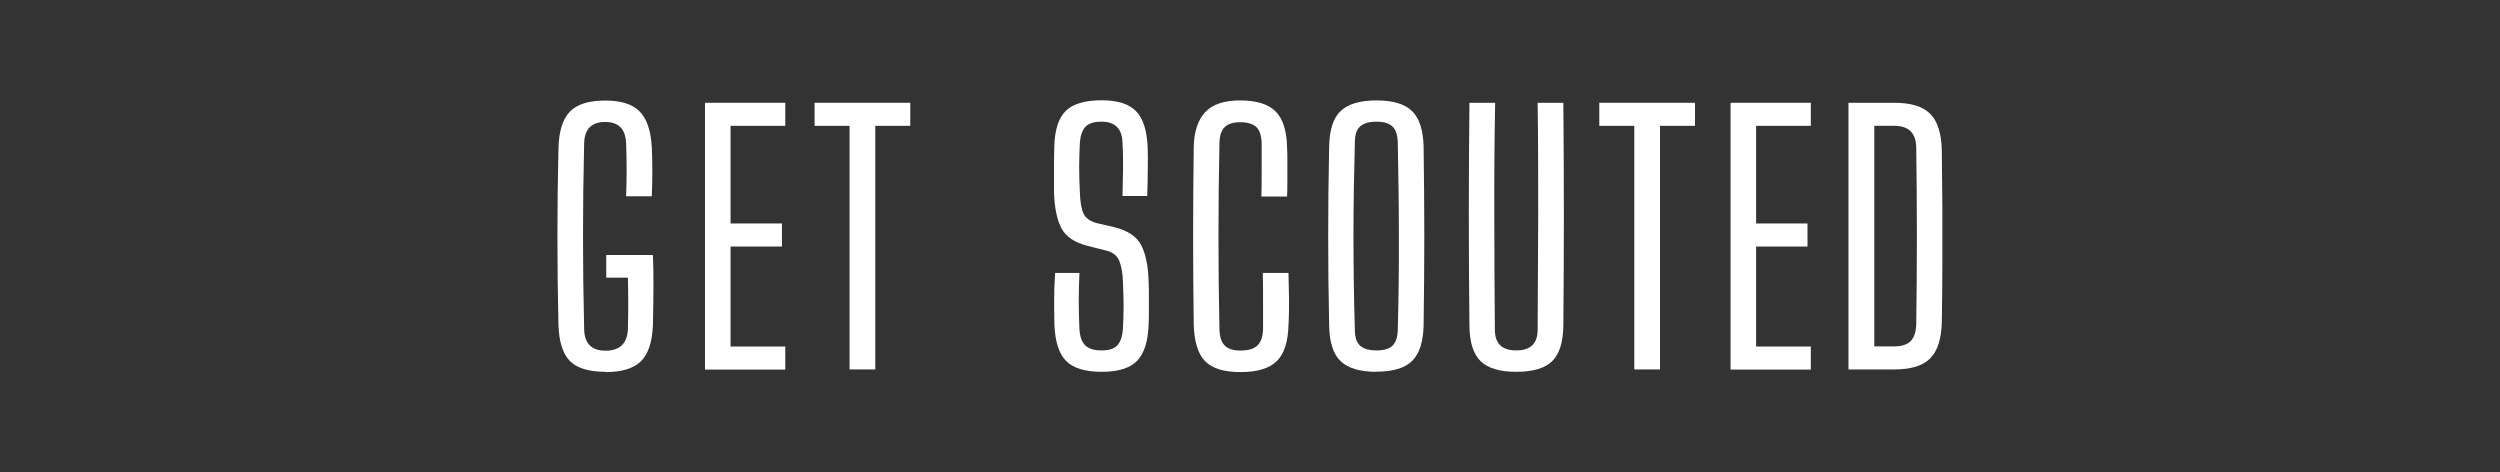 <?xml version="1.0" encoding="UTF-8"?>
<svg xmlns="http://www.w3.org/2000/svg" version="1.1" viewBox="0 0 180 34">
  <rect x="0" y="0" width="180" height="34" fill="#333333" stroke="none"/>
  <defs>
    <style>
      .cls-1 {
        fill: #fff;
      }

      .cls-2 {
        fill: red;
        opacity: 0;
      }
    </style>
  </defs>
  <!-- Generator: Adobe Illustrator 28.6.0, SVG Export Plug-In . SVG Version: 1.2.0 Build 709)  -->
  <g>
    <g id="_レイヤー_1" data-name="レイヤー_1">
      <rect class="cls-2" x="0" width="180" height="34"/>
      <g>
        <path class="cls-1" d="M43.6,26.77c-1.2,0-2.06-.26-2.57-.78-.51-.52-.78-1.38-.82-2.58-.1-4.27-.1-8.51,0-12.72.03-1.25.31-2.14.83-2.66.52-.53,1.36-.79,2.53-.79s1.96.26,2.48.78c.52.52.81,1.38.88,2.58.05,1.17.05,2.34,0,3.53h-1.85c.05-1.28.05-2.56,0-3.84-.05-1.01-.55-1.51-1.51-1.51s-1.48.5-1.51,1.51c-.11,4.48-.11,8.95,0,13.42.02,1.02.53,1.54,1.54,1.54s1.56-.51,1.61-1.54c.03-1.23.03-2.47,0-3.72h-1.56v-1.63h3.36c.03.64.04,1.38.04,2.21s-.02,1.78-.04,2.86c-.05,1.2-.34,2.06-.86,2.58-.53.52-1.38.78-2.54.78Z"/>
        <path class="cls-1" d="M50.76,26.6V7.4h5.78v1.66h-3.94v7.03h3.7v1.66h-3.7v7.2h3.94v1.66h-5.78Z"/>
        <path class="cls-1" d="M61.17,26.6V9.06h-2.52v-1.66h6.89v1.66h-2.52v17.54h-1.85Z"/>
        <path class="cls-1" d="M79.33,26.77c-1.2,0-2.06-.26-2.57-.78-.51-.52-.79-1.38-.84-2.58-.02-.69-.02-1.32-.02-1.88s.02-1.2.07-1.88h1.75c-.03.69-.05,1.38-.05,2.06s.02,1.35.05,1.99c.03.53.17.92.41,1.16s.63.37,1.18.37.91-.12,1.14-.37c.23-.25.36-.64.4-1.16.03-.64.05-1.2.05-1.68s-.02-1.07-.05-1.78c-.02-.56-.1-1.04-.25-1.43-.15-.39-.46-.64-.92-.76l-1.34-.34c-.96-.24-1.6-.67-1.92-1.28-.32-.62-.5-1.48-.53-2.6v-1.6c0-.57,0-1.12.02-1.67.03-1.2.3-2.06.82-2.57.51-.51,1.38-.77,2.59-.77,1.14,0,1.96.26,2.47.78.51.52.79,1.38.84,2.58.02.42.02.94.01,1.57,0,.63-.02,1.28-.04,1.96h-1.78c.02-.64.03-1.28.04-1.92,0-.64,0-1.28-.04-1.92-.03-1.01-.54-1.51-1.51-1.51-.54,0-.93.12-1.16.37-.23.25-.36.63-.4,1.14-.03.59-.05,1.18-.05,1.78s.02,1.18.05,1.78c.02.67.1,1.18.25,1.52.15.34.47.58.95.71l1.25.29c.99.24,1.65.68,1.97,1.31.32.63.5,1.49.53,2.58.02.45.02.84.02,1.16v.95c0,.3,0,.66-.02,1.06-.05,1.2-.33,2.06-.84,2.58-.51.52-1.35.78-2.52.78Z"/>
        <path class="cls-1" d="M89.31,26.79c-1.18,0-2.03-.26-2.54-.78s-.78-1.39-.82-2.6c-.06-4.27-.06-8.54,0-12.82.02-1.1.29-1.94.82-2.51.53-.57,1.37-.85,2.52-.85s2.02.26,2.54.78c.53.52.81,1.38.84,2.58.02.3.02.68.02,1.12v1.32c0,.44,0,.81-.02,1.12h-1.85c.02-.59.02-1.23.02-1.92v-1.92c-.02-.54-.14-.93-.38-1.16-.24-.23-.63-.35-1.18-.35-.5,0-.86.12-1.1.35-.24.23-.37.62-.38,1.16-.05,2.29-.07,4.52-.07,6.71s.02,4.42.07,6.71c.02.53.14.91.38,1.15.24.24.62.36,1.13.36.56,0,.97-.12,1.22-.36.25-.24.39-.62.41-1.15v-2.04c0-.74,0-1.42-.02-2.04h1.85c.02.64.03,1.27.04,1.88,0,.62,0,1.24-.04,1.88-.03,1.22-.32,2.08-.85,2.6-.54.52-1.4.78-2.6.78Z"/>
        <path class="cls-1" d="M99.11,26.77c-1.2,0-2.06-.26-2.59-.77-.53-.51-.8-1.36-.82-2.54-.05-2.21-.07-4.36-.07-6.46s.02-4.25.07-6.46c.02-1.18.29-2.03.82-2.54.53-.51,1.39-.77,2.59-.77s2.04.26,2.56.77c.52.51.8,1.36.83,2.54.03,2.22.05,4.38.05,6.47s-.02,4.24-.05,6.44c-.03,1.18-.31,2.03-.83,2.54-.52.51-1.37.77-2.56.77ZM99.11,25.23c.54,0,.93-.12,1.16-.35.23-.23.36-.61.37-1.14.06-2.26.09-4.52.08-6.78,0-2.26-.04-4.5-.08-6.71-.02-.53-.14-.91-.38-1.14-.24-.23-.62-.35-1.15-.35s-.94.12-1.19.35-.37.61-.37,1.14c-.06,2.21-.1,4.44-.1,6.71s.03,4.52.1,6.78c0,.53.12.91.37,1.14s.64.35,1.19.35Z"/>
        <path class="cls-1" d="M109.16,26.77c-1.18,0-2.04-.26-2.56-.77-.52-.51-.79-1.36-.8-2.54-.06-5.36-.06-10.71,0-16.06h1.85c-.05,2.67-.07,5.4-.06,8.17,0,2.78.02,5.5.04,8.17,0,.99.51,1.49,1.54,1.49s1.54-.5,1.54-1.49c.02-2.67.03-5.4.04-8.17,0-2.78,0-5.5-.04-8.17h1.85c.05,5.34.05,10.7,0,16.06-.02,1.18-.28,2.03-.8,2.54-.52.51-1.38.77-2.58.77Z"/>
        <path class="cls-1" d="M117.67,26.6V9.06h-2.52v-1.66h6.89v1.66h-2.52v17.54h-1.85Z"/>
        <path class="cls-1" d="M124.6,26.6V7.4h5.78v1.66h-3.94v7.03h3.7v1.66h-3.7v7.2h3.94v1.66h-5.78Z"/>
        <path class="cls-1" d="M133.09,26.6V7.4h3.29c1.2,0,2.06.26,2.59.79.53.53.81,1.4.84,2.62.02,1.47.03,2.87.04,4.2,0,1.33,0,2.66,0,3.98,0,1.33-.02,2.73-.04,4.2-.03,1.22-.31,2.09-.84,2.62-.53.53-1.39.79-2.59.79h-3.29ZM134.94,24.94h1.44c.54,0,.94-.13,1.19-.38.25-.26.38-.66.4-1.2.06-4.24.06-8.49,0-12.74-.02-1.04-.54-1.56-1.58-1.56h-1.44v15.89Z"/>
      </g>
    </g>
  </g>
</svg>